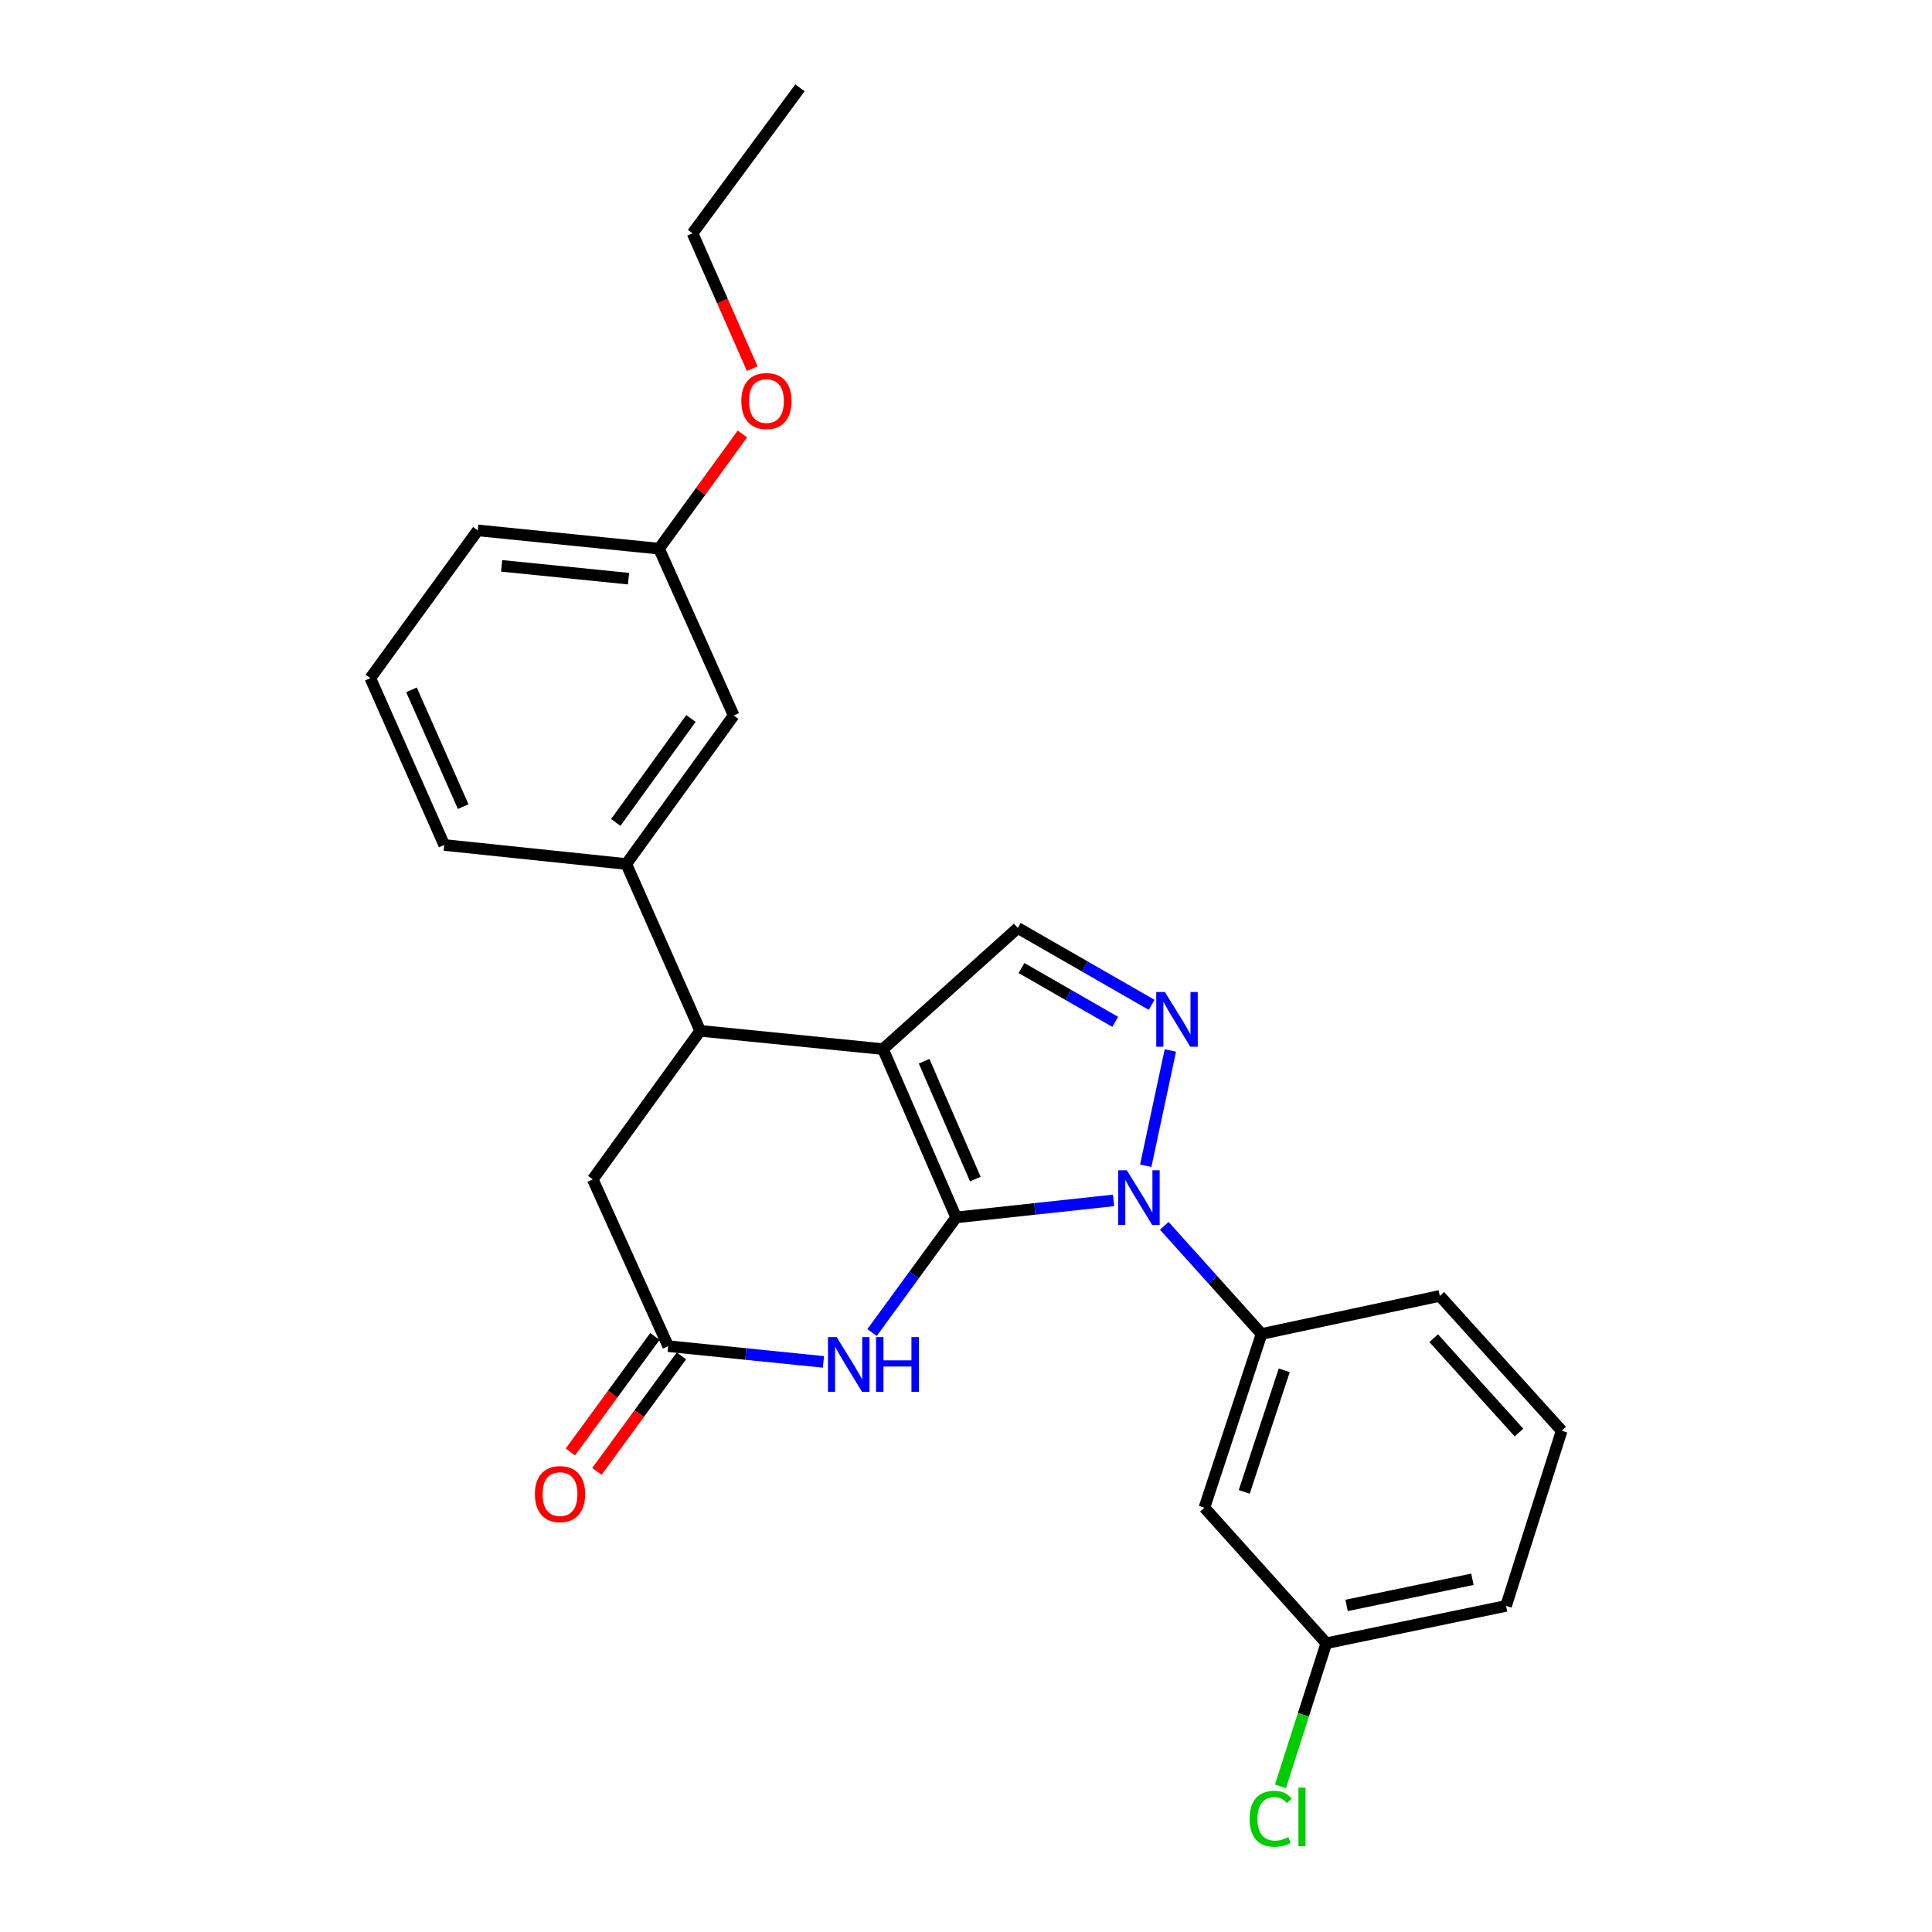 <?xml version='1.0' encoding='iso-8859-1'?>
<svg version='1.1' baseProfile='full'
              xmlns='http://www.w3.org/2000/svg'
                      xmlns:rdkit='http://www.rdkit.org/xml'
                      xmlns:xlink='http://www.w3.org/1999/xlink'
                  xml:space='preserve'
width='1000px' height='1000px' viewBox='0 0 1000 1000'>
<!-- END OF HEADER -->
<rect style='opacity:1.0;fill:#FFFFFF;stroke:none' width='1000' height='1000' x='0' y='0'> </rect>
<path class='bond-0' d='M 494.893,630.135 L 457.023,543.018' style='fill:none;fill-rule:evenodd;stroke:#000000;stroke-width:6px;stroke-linecap:butt;stroke-linejoin:miter;stroke-opacity:1' />
<path class='bond-0' d='M 504.825,610.28 L 478.317,549.298' style='fill:none;fill-rule:evenodd;stroke:#000000;stroke-width:6px;stroke-linecap:butt;stroke-linejoin:miter;stroke-opacity:1' />
<path class='bond-1' d='M 494.893,630.135 L 535.642,625.728' style='fill:none;fill-rule:evenodd;stroke:#000000;stroke-width:6px;stroke-linecap:butt;stroke-linejoin:miter;stroke-opacity:1' />
<path class='bond-1' d='M 535.642,625.728 L 576.391,621.32' style='fill:none;fill-rule:evenodd;stroke:#0000FF;stroke-width:6px;stroke-linecap:butt;stroke-linejoin:miter;stroke-opacity:1' />
<path class='bond-3' d='M 494.893,630.135 L 473.129,659.926' style='fill:none;fill-rule:evenodd;stroke:#000000;stroke-width:6px;stroke-linecap:butt;stroke-linejoin:miter;stroke-opacity:1' />
<path class='bond-3' d='M 473.129,659.926 L 451.365,689.717' style='fill:none;fill-rule:evenodd;stroke:#0000FF;stroke-width:6px;stroke-linecap:butt;stroke-linejoin:miter;stroke-opacity:1' />
<path class='bond-4' d='M 457.023,543.018 L 362.415,533.55' style='fill:none;fill-rule:evenodd;stroke:#000000;stroke-width:6px;stroke-linecap:butt;stroke-linejoin:miter;stroke-opacity:1' />
<path class='bond-5' d='M 457.023,543.018 L 526.804,480.321' style='fill:none;fill-rule:evenodd;stroke:#000000;stroke-width:6px;stroke-linecap:butt;stroke-linejoin:miter;stroke-opacity:1' />
<path class='bond-2' d='M 593.037,603.383 L 605.774,543.726' style='fill:none;fill-rule:evenodd;stroke:#0000FF;stroke-width:6px;stroke-linecap:butt;stroke-linejoin:miter;stroke-opacity:1' />
<path class='bond-7' d='M 602.623,634.478 L 627.802,662.468' style='fill:none;fill-rule:evenodd;stroke:#0000FF;stroke-width:6px;stroke-linecap:butt;stroke-linejoin:miter;stroke-opacity:1' />
<path class='bond-7' d='M 627.802,662.468 L 652.982,690.458' style='fill:none;fill-rule:evenodd;stroke:#000000;stroke-width:6px;stroke-linecap:butt;stroke-linejoin:miter;stroke-opacity:1' />
<path class='bond-25' d='M 596.095,520.1 L 561.45,500.211' style='fill:none;fill-rule:evenodd;stroke:#0000FF;stroke-width:6px;stroke-linecap:butt;stroke-linejoin:miter;stroke-opacity:1' />
<path class='bond-25' d='M 561.45,500.211 L 526.804,480.321' style='fill:none;fill-rule:evenodd;stroke:#000000;stroke-width:6px;stroke-linecap:butt;stroke-linejoin:miter;stroke-opacity:1' />
<path class='bond-25' d='M 577.226,528.898 L 552.974,514.975' style='fill:none;fill-rule:evenodd;stroke:#0000FF;stroke-width:6px;stroke-linecap:butt;stroke-linejoin:miter;stroke-opacity:1' />
<path class='bond-25' d='M 552.974,514.975 L 528.722,501.052' style='fill:none;fill-rule:evenodd;stroke:#000000;stroke-width:6px;stroke-linecap:butt;stroke-linejoin:miter;stroke-opacity:1' />
<path class='bond-6' d='M 426.211,704.908 L 386.028,700.837' style='fill:none;fill-rule:evenodd;stroke:#0000FF;stroke-width:6px;stroke-linecap:butt;stroke-linejoin:miter;stroke-opacity:1' />
<path class='bond-6' d='M 386.028,700.837 L 345.845,696.766' style='fill:none;fill-rule:evenodd;stroke:#000000;stroke-width:6px;stroke-linecap:butt;stroke-linejoin:miter;stroke-opacity:1' />
<path class='bond-8' d='M 362.415,533.55 L 324.167,447.209' style='fill:none;fill-rule:evenodd;stroke:#000000;stroke-width:6px;stroke-linecap:butt;stroke-linejoin:miter;stroke-opacity:1' />
<path class='bond-26' d='M 362.415,533.55 L 306.812,610.434' style='fill:none;fill-rule:evenodd;stroke:#000000;stroke-width:6px;stroke-linecap:butt;stroke-linejoin:miter;stroke-opacity:1' />
<path class='bond-9' d='M 345.845,696.766 L 306.812,610.434' style='fill:none;fill-rule:evenodd;stroke:#000000;stroke-width:6px;stroke-linecap:butt;stroke-linejoin:miter;stroke-opacity:1' />
<path class='bond-12' d='M 338.976,691.739 L 317.092,721.642' style='fill:none;fill-rule:evenodd;stroke:#000000;stroke-width:6px;stroke-linecap:butt;stroke-linejoin:miter;stroke-opacity:1' />
<path class='bond-12' d='M 317.092,721.642 L 295.208,751.545' style='fill:none;fill-rule:evenodd;stroke:#FF0000;stroke-width:6px;stroke-linecap:butt;stroke-linejoin:miter;stroke-opacity:1' />
<path class='bond-12' d='M 352.714,701.793 L 330.83,731.696' style='fill:none;fill-rule:evenodd;stroke:#000000;stroke-width:6px;stroke-linecap:butt;stroke-linejoin:miter;stroke-opacity:1' />
<path class='bond-12' d='M 330.83,731.696 L 308.947,761.599' style='fill:none;fill-rule:evenodd;stroke:#FF0000;stroke-width:6px;stroke-linecap:butt;stroke-linejoin:miter;stroke-opacity:1' />
<path class='bond-10' d='M 652.982,690.458 L 623.407,780.365' style='fill:none;fill-rule:evenodd;stroke:#000000;stroke-width:6px;stroke-linecap:butt;stroke-linejoin:miter;stroke-opacity:1' />
<path class='bond-10' d='M 664.718,709.263 L 644.015,772.198' style='fill:none;fill-rule:evenodd;stroke:#000000;stroke-width:6px;stroke-linecap:butt;stroke-linejoin:miter;stroke-opacity:1' />
<path class='bond-16' d='M 652.982,690.458 L 745.235,670.757' style='fill:none;fill-rule:evenodd;stroke:#000000;stroke-width:6px;stroke-linecap:butt;stroke-linejoin:miter;stroke-opacity:1' />
<path class='bond-11' d='M 324.167,447.209 L 379.761,370.325' style='fill:none;fill-rule:evenodd;stroke:#000000;stroke-width:6px;stroke-linecap:butt;stroke-linejoin:miter;stroke-opacity:1' />
<path class='bond-11' d='M 318.711,425.701 L 357.627,371.882' style='fill:none;fill-rule:evenodd;stroke:#000000;stroke-width:6px;stroke-linecap:butt;stroke-linejoin:miter;stroke-opacity:1' />
<path class='bond-17' d='M 324.167,447.209 L 229.929,437.354' style='fill:none;fill-rule:evenodd;stroke:#000000;stroke-width:6px;stroke-linecap:butt;stroke-linejoin:miter;stroke-opacity:1' />
<path class='bond-13' d='M 623.407,780.365 L 686.501,850.533' style='fill:none;fill-rule:evenodd;stroke:#000000;stroke-width:6px;stroke-linecap:butt;stroke-linejoin:miter;stroke-opacity:1' />
<path class='bond-14' d='M 379.761,370.325 L 341.116,283.993' style='fill:none;fill-rule:evenodd;stroke:#000000;stroke-width:6px;stroke-linecap:butt;stroke-linejoin:miter;stroke-opacity:1' />
<path class='bond-15' d='M 686.501,850.533 L 674.64,887.568' style='fill:none;fill-rule:evenodd;stroke:#000000;stroke-width:6px;stroke-linecap:butt;stroke-linejoin:miter;stroke-opacity:1' />
<path class='bond-15' d='M 674.64,887.568 L 662.778,924.602' style='fill:none;fill-rule:evenodd;stroke:#00CC00;stroke-width:6px;stroke-linecap:butt;stroke-linejoin:miter;stroke-opacity:1' />
<path class='bond-27' d='M 686.501,850.533 L 779.539,831.211' style='fill:none;fill-rule:evenodd;stroke:#000000;stroke-width:6px;stroke-linecap:butt;stroke-linejoin:miter;stroke-opacity:1' />
<path class='bond-27' d='M 696.995,830.966 L 762.121,817.44' style='fill:none;fill-rule:evenodd;stroke:#000000;stroke-width:6px;stroke-linecap:butt;stroke-linejoin:miter;stroke-opacity:1' />
<path class='bond-18' d='M 341.116,283.993 L 362.69,254.307' style='fill:none;fill-rule:evenodd;stroke:#000000;stroke-width:6px;stroke-linecap:butt;stroke-linejoin:miter;stroke-opacity:1' />
<path class='bond-18' d='M 362.69,254.307 L 384.265,224.622' style='fill:none;fill-rule:evenodd;stroke:#FF0000;stroke-width:6px;stroke-linecap:butt;stroke-linejoin:miter;stroke-opacity:1' />
<path class='bond-28' d='M 341.116,283.993 L 247.284,274.526' style='fill:none;fill-rule:evenodd;stroke:#000000;stroke-width:6px;stroke-linecap:butt;stroke-linejoin:miter;stroke-opacity:1' />
<path class='bond-28' d='M 325.332,299.511 L 259.65,292.884' style='fill:none;fill-rule:evenodd;stroke:#000000;stroke-width:6px;stroke-linecap:butt;stroke-linejoin:miter;stroke-opacity:1' />
<path class='bond-20' d='M 745.235,670.757 L 808.319,740.537' style='fill:none;fill-rule:evenodd;stroke:#000000;stroke-width:6px;stroke-linecap:butt;stroke-linejoin:miter;stroke-opacity:1' />
<path class='bond-20' d='M 742.069,692.641 L 786.228,741.487' style='fill:none;fill-rule:evenodd;stroke:#000000;stroke-width:6px;stroke-linecap:butt;stroke-linejoin:miter;stroke-opacity:1' />
<path class='bond-19' d='M 229.929,437.354 L 191.681,351.003' style='fill:none;fill-rule:evenodd;stroke:#000000;stroke-width:6px;stroke-linecap:butt;stroke-linejoin:miter;stroke-opacity:1' />
<path class='bond-19' d='M 239.757,417.506 L 212.984,357.061' style='fill:none;fill-rule:evenodd;stroke:#000000;stroke-width:6px;stroke-linecap:butt;stroke-linejoin:miter;stroke-opacity:1' />
<path class='bond-23' d='M 389.352,190.808 L 373.912,155.783' style='fill:none;fill-rule:evenodd;stroke:#FF0000;stroke-width:6px;stroke-linecap:butt;stroke-linejoin:miter;stroke-opacity:1' />
<path class='bond-23' d='M 373.912,155.783 L 358.471,120.759' style='fill:none;fill-rule:evenodd;stroke:#000000;stroke-width:6px;stroke-linecap:butt;stroke-linejoin:miter;stroke-opacity:1' />
<path class='bond-22' d='M 191.681,351.003 L 247.284,274.526' style='fill:none;fill-rule:evenodd;stroke:#000000;stroke-width:6px;stroke-linecap:butt;stroke-linejoin:miter;stroke-opacity:1' />
<path class='bond-21' d='M 808.319,740.537 L 779.539,831.211' style='fill:none;fill-rule:evenodd;stroke:#000000;stroke-width:6px;stroke-linecap:butt;stroke-linejoin:miter;stroke-opacity:1' />
<path class='bond-24' d='M 358.471,120.759 L 414.056,45.455' style='fill:none;fill-rule:evenodd;stroke:#000000;stroke-width:6px;stroke-linecap:butt;stroke-linejoin:miter;stroke-opacity:1' />
<path  class='atom-2' d='M 583.25 605.741
L 592.53 620.741
Q 593.45 622.221, 594.93 624.901
Q 596.41 627.581, 596.49 627.741
L 596.49 605.741
L 600.25 605.741
L 600.25 634.061
L 596.37 634.061
L 586.41 617.661
Q 585.25 615.741, 584.01 613.541
Q 582.81 611.341, 582.45 610.661
L 582.45 634.061
L 578.77 634.061
L 578.77 605.741
L 583.25 605.741
' fill='#0000FF'/>
<path  class='atom-3' d='M 602.951 513.47
L 612.231 528.47
Q 613.151 529.95, 614.631 532.63
Q 616.111 535.31, 616.191 535.47
L 616.191 513.47
L 619.951 513.47
L 619.951 541.79
L 616.071 541.79
L 606.111 525.39
Q 604.951 523.47, 603.711 521.27
Q 602.511 519.07, 602.151 518.39
L 602.151 541.79
L 598.471 541.79
L 598.471 513.47
L 602.951 513.47
' fill='#0000FF'/>
<path  class='atom-4' d='M 433.039 692.073
L 442.319 707.073
Q 443.239 708.553, 444.719 711.233
Q 446.199 713.913, 446.279 714.073
L 446.279 692.073
L 450.039 692.073
L 450.039 720.393
L 446.159 720.393
L 436.199 703.993
Q 435.039 702.073, 433.799 699.873
Q 432.599 697.673, 432.239 696.993
L 432.239 720.393
L 428.559 720.393
L 428.559 692.073
L 433.039 692.073
' fill='#0000FF'/>
<path  class='atom-4' d='M 453.439 692.073
L 457.279 692.073
L 457.279 704.113
L 471.759 704.113
L 471.759 692.073
L 475.599 692.073
L 475.599 720.393
L 471.759 720.393
L 471.759 707.313
L 457.279 707.313
L 457.279 720.393
L 453.439 720.393
L 453.439 692.073
' fill='#0000FF'/>
<path  class='atom-13' d='M 276.863 773.342
Q 276.863 766.542, 280.223 762.742
Q 283.583 758.942, 289.863 758.942
Q 296.143 758.942, 299.503 762.742
Q 302.863 766.542, 302.863 773.342
Q 302.863 780.222, 299.463 784.142
Q 296.063 788.022, 289.863 788.022
Q 283.623 788.022, 280.223 784.142
Q 276.863 780.262, 276.863 773.342
M 289.863 784.822
Q 294.183 784.822, 296.503 781.942
Q 298.863 779.022, 298.863 773.342
Q 298.863 767.782, 296.503 764.982
Q 294.183 762.142, 289.863 762.142
Q 285.543 762.142, 283.183 764.942
Q 280.863 767.742, 280.863 773.342
Q 280.863 779.062, 283.183 781.942
Q 285.543 784.822, 289.863 784.822
' fill='#FF0000'/>
<path  class='atom-16' d='M 646.791 941.402
Q 646.791 934.362, 650.071 930.682
Q 653.391 926.962, 659.671 926.962
Q 665.511 926.962, 668.631 931.082
L 665.991 933.242
Q 663.711 930.242, 659.671 930.242
Q 655.391 930.242, 653.111 933.122
Q 650.871 935.962, 650.871 941.402
Q 650.871 947.002, 653.191 949.882
Q 655.551 952.762, 660.111 952.762
Q 663.231 952.762, 666.871 950.882
L 667.991 953.882
Q 666.511 954.842, 664.271 955.402
Q 662.031 955.962, 659.551 955.962
Q 653.391 955.962, 650.071 952.202
Q 646.791 948.442, 646.791 941.402
' fill='#00CC00'/>
<path  class='atom-16' d='M 672.071 925.242
L 675.751 925.242
L 675.751 955.602
L 672.071 955.602
L 672.071 925.242
' fill='#00CC00'/>
<path  class='atom-19' d='M 383.71 207.577
Q 383.71 200.777, 387.07 196.977
Q 390.43 193.177, 396.71 193.177
Q 402.99 193.177, 406.35 196.977
Q 409.71 200.777, 409.71 207.577
Q 409.71 214.457, 406.31 218.377
Q 402.91 222.257, 396.71 222.257
Q 390.47 222.257, 387.07 218.377
Q 383.71 214.497, 383.71 207.577
M 396.71 219.057
Q 401.03 219.057, 403.35 216.177
Q 405.71 213.257, 405.71 207.577
Q 405.71 202.017, 403.35 199.217
Q 401.03 196.377, 396.71 196.377
Q 392.39 196.377, 390.03 199.177
Q 387.71 201.977, 387.71 207.577
Q 387.71 213.297, 390.03 216.177
Q 392.39 219.057, 396.71 219.057
' fill='#FF0000'/>
</svg>
